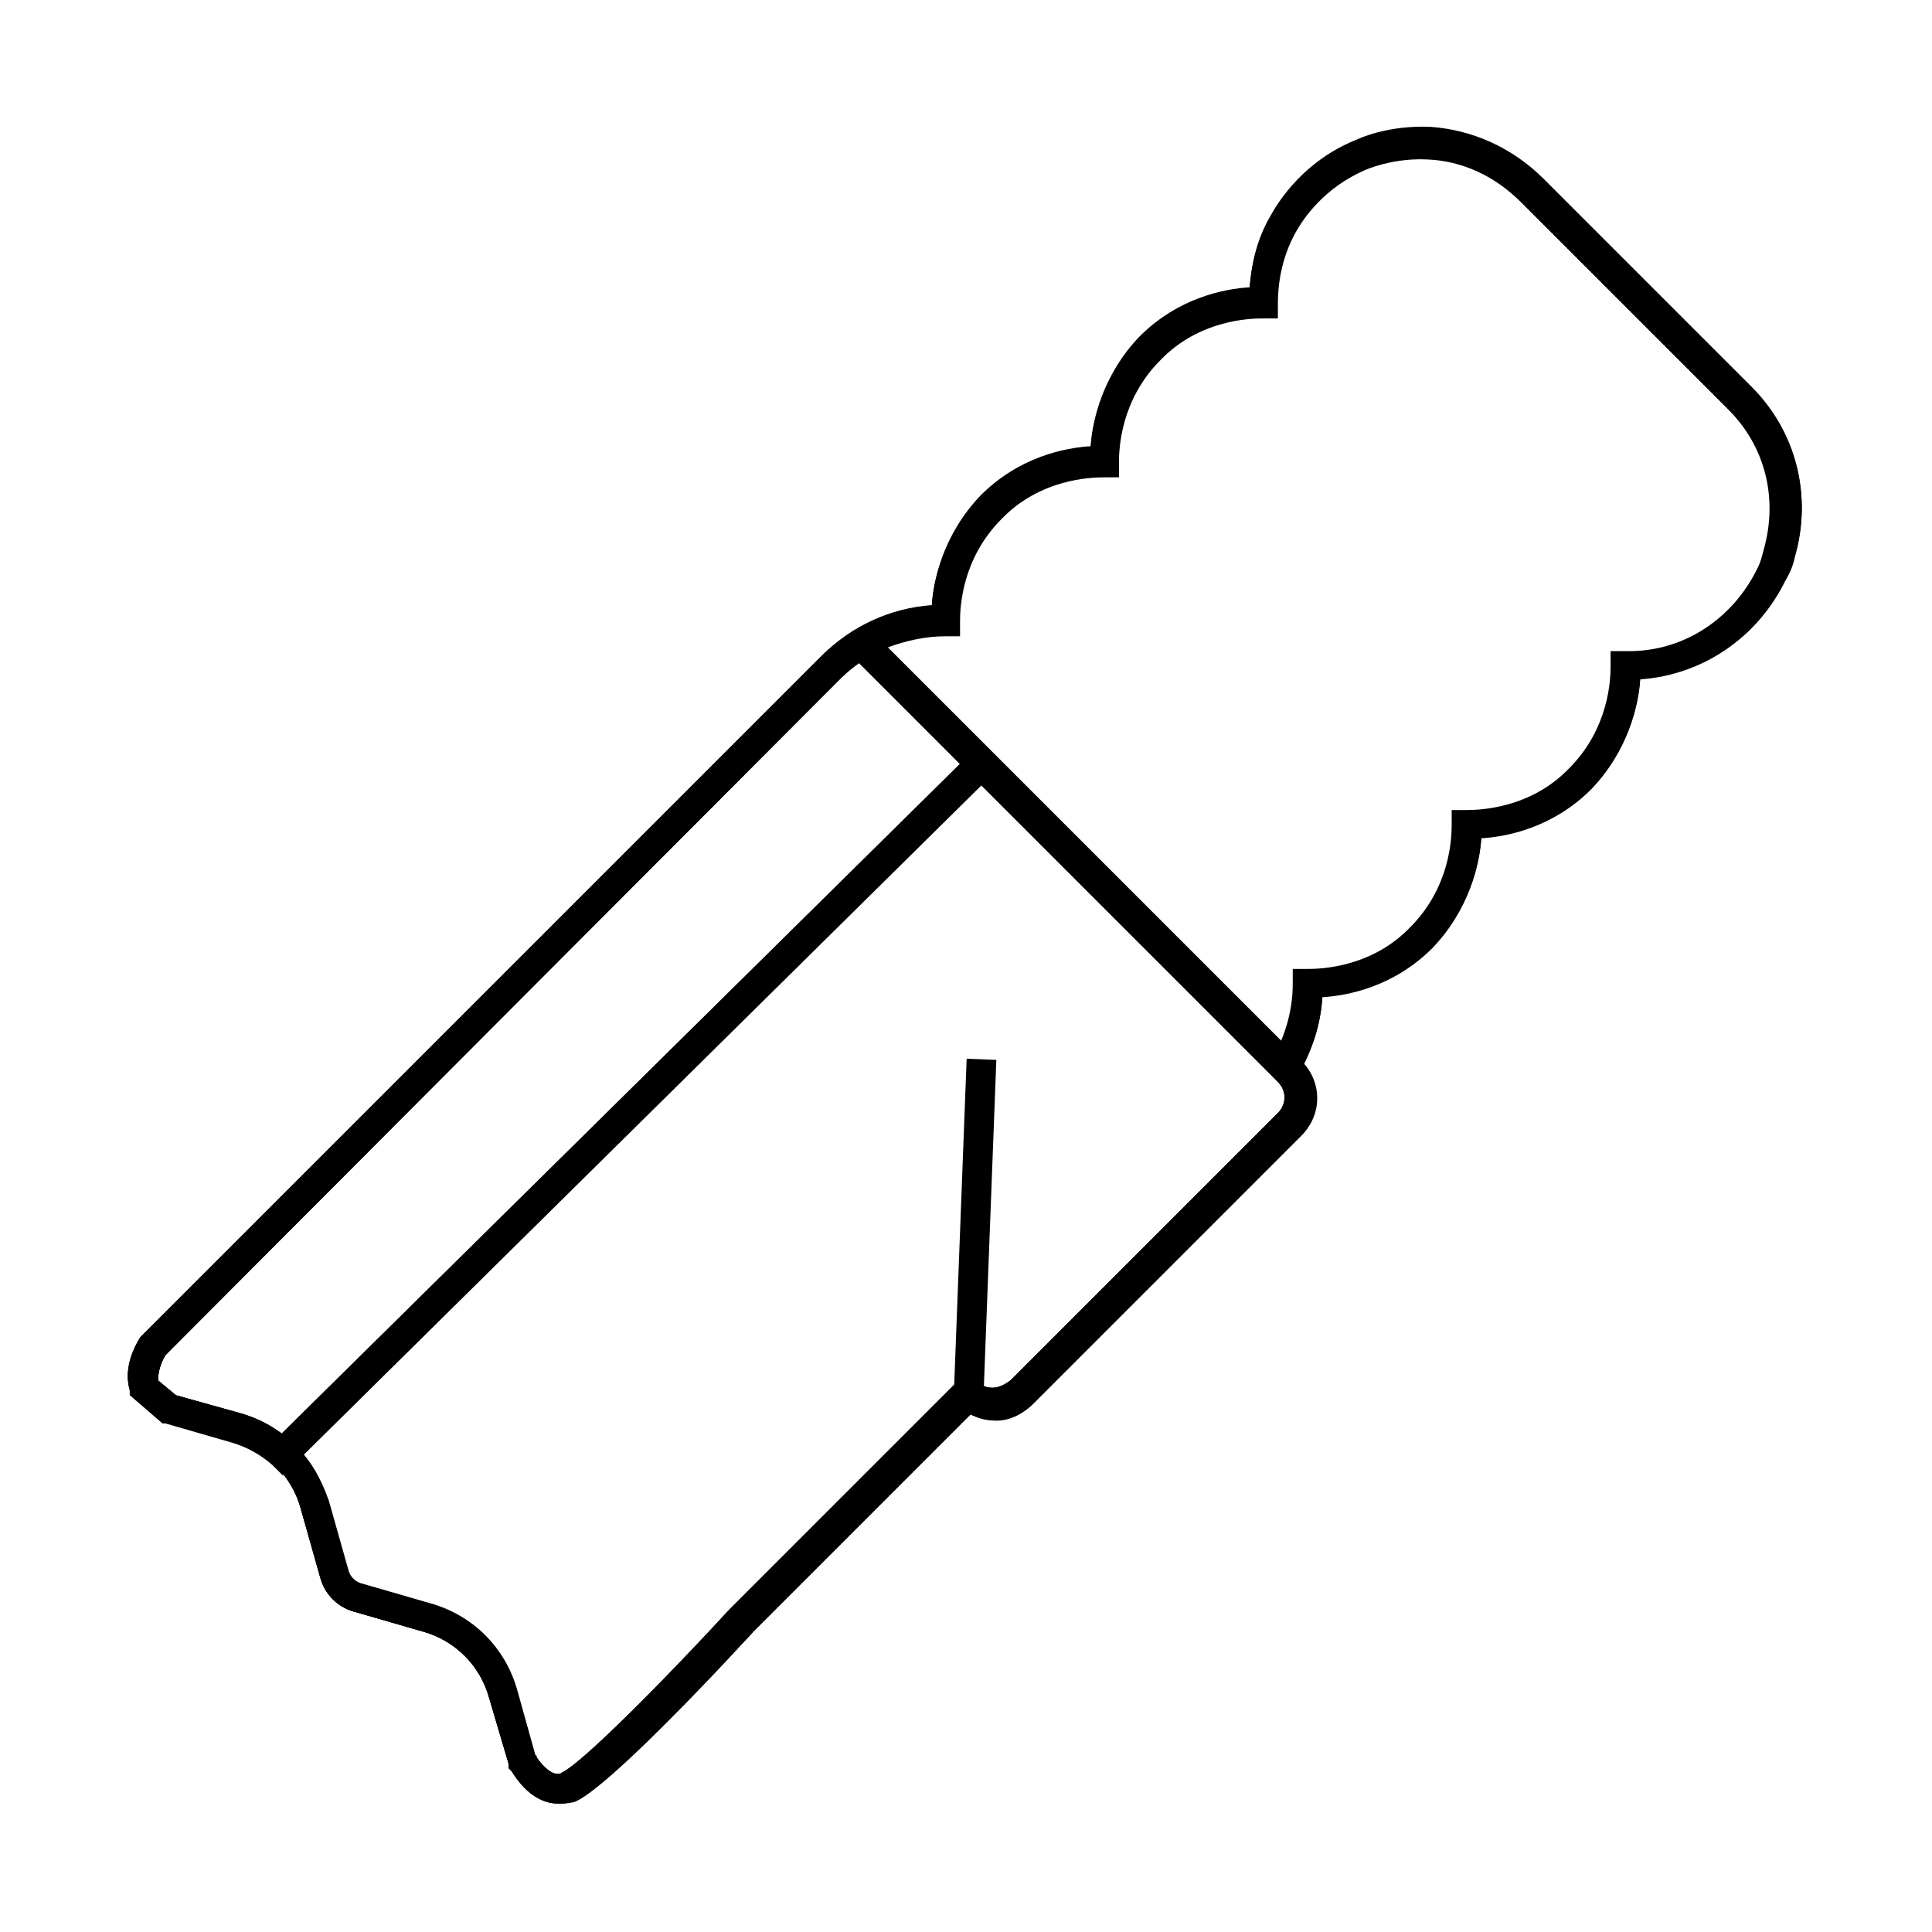 <?xml version="1.0" encoding="UTF-8"?>
<!-- Uploaded to: ICON Repo, www.svgrepo.com, Generator: ICON Repo Mixer Tools -->
<svg fill="#000000" width="800px" height="800px" version="1.1" viewBox="144 144 512 512" xmlns="http://www.w3.org/2000/svg">
 <g>
  <path d="m396.78 513.47 3.391-88.891 7.867 0.301-3.391 88.891z"/>
  <path d="m292.15 621.99c-0.395 0-0.395 0 0 0-4.723-0.395-9.055-3.148-12.594-8.66l-0.789-0.789v-1.18l-5.117-17.32c-2.363-8.66-9.055-15.352-17.711-17.711l-17.711-5.117c-4.723-1.18-8.266-4.723-9.445-9.445l-5.117-18.105c-2.363-8.66-9.055-15.352-17.711-17.711l-17.711-5.117-1.188 0.004-8.66-7.477v-1.18c-1.18-3.938-0.395-8.66 2.754-13.777l180.66-180.66c7.871-7.871 18.105-12.594 29.125-13.383 0.395-6.691 3.148-18.895 12.988-29.125 10.234-10.234 22.434-12.594 29.125-12.988 0.395-6.691 3.148-18.895 12.988-29.125 10.234-10.234 22.434-12.594 29.125-12.988 0.395-5.117 1.574-12.203 5.512-18.895 2.363-4.328 9.055-14.562 22.434-20.074 4.328-1.969 11.414-3.938 20.074-3.543 11.02 0.789 21.648 5.512 29.914 13.777l55.105 55.105c11.809 11.809 16.137 28.734 11.414 44.871-0.395 1.969-1.18 3.938-2.363 5.902-7.477 15.352-22.043 25.191-38.574 26.371-0.395 6.691-3.148 18.895-12.988 29.125-10.234 10.234-22.434 12.594-29.125 12.988-0.395 6.691-3.148 18.895-12.988 29.125-10.234 10.234-22.434 12.594-29.125 12.988-0.395 6.297-1.969 12.594-5.117 18.105 4.328 5.512 3.543 13.383-1.18 18.105l-70.848 70.848c-2.754 2.754-6.691 4.328-10.629 4.328-1.969 0-4.328-0.789-5.902-1.574l-57.465 57.465c-18.105 19.68-40.934 43.297-47.625 45.266-1.57 1.574-2.754 1.574-3.539 1.574zm-5.906-12.199c1.969 2.754 3.938 4.328 5.512 4.328 0.395 0 0.789 0 1.18-0.395 3.148-1.18 18.5-15.352 44.477-43.297l62.977-62.977 2.754 2.754c1.18 1.18 2.363 1.574 3.938 1.574s3.148-0.789 4.723-1.969l70.848-70.848c2.363-2.363 2.363-5.902 0-8.266l-3.148-3.148 1.574-2.754c3.543-6.297 5.512-12.988 5.512-20.074v-3.938h3.938c3.543 0 16.926-0.395 27.16-11.02 10.629-10.629 11.02-23.617 11.02-27.16v-3.938h3.938c3.543 0 16.926-0.395 27.16-11.02 10.629-10.629 11.02-23.617 11.02-27.16v-3.938h3.938c14.957 0.395 28.34-8.266 35.031-22.043 0.789-1.574 1.18-3.148 1.574-4.723 3.938-13.777 0.395-27.551-9.445-37.391l-55.105-55.105c-7.086-7.086-15.742-11.02-24.797-11.414-7.477-0.395-13.777 1.574-16.531 2.754-11.02 4.723-16.531 12.988-18.5 16.531-3.938 7.086-4.723 14.168-4.723 18.895v3.938h-3.938c-3.543 0-16.926 0.395-27.16 11.02-10.629 10.629-11.02 23.617-11.02 27.16v3.938h-3.938c-3.543 0-16.926 0.395-27.16 11.02-10.629 10.629-11.02 23.617-11.02 27.16v3.938h-3.938c-10.234 0-20.074 3.938-27.16 11.02l-179.09 179.88c-1.18 1.969-1.969 4.328-1.969 6.691l4.723 3.938 16.926 4.723c11.414 3.148 20.074 11.809 23.223 23.223l5.117 18.105c0.395 1.969 1.969 3.543 3.938 3.938l17.711 5.117c11.414 3.148 20.074 11.809 23.223 23.223l4.723 16.926 0.395 0.395v0.391z"/>
  <path d="m292.15 621.99c-0.395 0-0.395 0 0 0-3.543 0-8.266-1.574-12.594-8.66l-0.789-0.789v-1.18l-5.117-17.32c-2.363-8.66-9.055-15.352-17.711-17.711l-17.711-5.117c-4.723-1.18-8.266-4.723-9.445-9.445l-5.117-18.105c-2.363-8.66-9.055-15.352-17.711-17.711l-17.711-5.117-1.188 0.004-8.66-7.477v-1.18c-1.18-3.938-0.395-8.66 2.754-13.777l180.66-180.66c2.363-2.363 5.512-4.723 8.66-6.691l2.754-1.574 115.72 115.72c5.512 5.512 5.512 14.168 0 19.68l-70.848 70.848c-2.754 2.754-6.691 4.723-10.629 4.328-1.969 0-4.328-0.789-5.902-1.574l-57.465 57.465c-18.105 19.68-40.934 42.902-47.625 45.266-2.359 0.785-3.543 0.785-4.328 0.785zm-5.906-12.199c1.969 2.754 3.938 4.328 5.512 4.328 0.395 0 0.789 0 1.18-0.395 3.148-1.18 18.5-14.957 44.477-43.297l62.977-62.977 2.754 2.754c1.18 1.18 2.363 1.574 3.938 1.574s3.148-0.789 4.723-1.969l70.848-70.848c2.363-2.363 2.363-5.902 0-8.266l-110.99-110.99c-1.574 1.18-3.148 2.363-4.723 3.938l-179.09 179.48c-1.18 1.969-1.969 4.328-1.969 6.691l4.723 3.938 16.926 4.723c11.414 3.148 20.074 11.809 23.223 23.223l5.117 18.105c0.395 1.969 1.969 3.543 3.938 3.938l17.711 5.117c11.414 3.148 20.074 11.809 23.223 23.223l4.723 16.926 0.395 0.395v0.391z"/>
  <path d="m485.8 433.85-119.66-119.65 4.328-2.754c6.297-3.938 13.383-5.902 20.469-6.691 0.395-6.691 3.148-18.895 12.988-29.125 10.234-10.234 22.434-12.594 29.125-12.988 0.395-6.691 3.148-18.895 12.988-29.125 10.234-10.234 22.434-12.594 29.125-12.988 0.395-5.117 1.574-12.203 5.512-18.895 2.363-4.328 9.055-14.562 22.434-20.074 4.328-1.969 11.414-3.938 20.074-3.543 11.02 0.789 21.648 5.512 29.914 13.777l55.105 55.105c11.809 11.809 16.137 28.734 11.414 44.871-0.395 1.969-1.18 3.938-2.363 5.902-7.477 15.352-22.043 25.191-38.574 26.371-0.395 6.691-3.148 18.895-12.988 29.125-10.234 10.234-22.434 12.594-29.125 12.988-0.395 6.691-3.148 18.895-12.988 29.125-10.234 10.234-22.434 12.594-29.125 12.988-0.395 7.086-2.754 14.168-6.297 20.469zm-107.06-118.08 105.09 105.09c1.969-5.117 3.148-10.234 3.148-15.742v-3.938h3.938c3.543 0 16.926-0.395 27.16-11.02 10.629-10.629 11.02-23.617 11.02-27.16v-3.938h3.938c3.543 0 16.926-0.395 27.16-11.02 10.629-10.629 11.02-23.617 11.02-27.16v-3.938h3.938c14.957 0.395 28.34-8.266 35.031-22.043 0.789-1.574 1.18-3.148 1.574-4.723 3.938-13.777 0.395-27.551-9.445-37.391l-55.105-55.105c-7.086-7.086-15.742-11.02-24.797-11.414-7.477-0.395-13.777 1.574-16.531 2.754-11.02 4.723-16.531 12.988-18.5 16.531-3.938 7.086-4.723 14.168-4.723 18.895v3.938h-3.938c-3.543 0-16.926 0.395-27.16 11.02-10.629 10.629-11.02 23.617-11.02 27.16v3.938h-3.938c-3.543 0-16.926 0.395-27.16 11.02-10.629 10.629-11.02 23.617-11.02 27.16v3.938h-3.938c-5.113-0.004-10.625 1.18-15.742 3.148z"/>
  <path d="m292.15 621.99c-0.395 0-0.395 0 0 0-3.543 0-8.266-1.574-12.594-8.66l-0.789-0.789v-1.18l-5.117-17.32c-2.363-8.66-9.055-15.352-17.711-17.711l-17.711-5.117c-4.723-1.18-8.266-4.723-9.445-9.445l-5.117-18.105c-1.18-4.328-3.938-8.66-7.086-11.809l-3.148-2.754 190.5-188.14 84.625 84.625c5.512 5.512 5.512 14.168 0 19.68l-70.848 70.848c-2.754 2.754-6.691 4.723-10.629 4.328-1.969 0-4.328-0.789-5.902-1.574l-57.465 57.465c-18.105 19.68-40.934 42.902-47.625 45.266-1.969 0.395-3.152 0.395-3.938 0.395zm-5.906-12.199c1.969 2.754 3.938 4.328 5.512 4.328 0.395 0 0.789 0 1.18-0.395 3.148-1.18 18.5-14.957 44.477-43.297l62.977-62.977 2.754 2.754c1.18 1.18 2.363 1.574 3.938 1.574s3.148-0.789 4.723-1.969l70.848-70.848c2.363-2.363 2.363-5.902 0-8.266l-78.719-78.715-179.48 177.51c3.148 3.543 5.117 7.871 6.691 12.203l5.117 18.105c0.395 1.969 1.969 3.543 3.938 3.938l17.711 5.117c11.414 3.148 20.074 11.809 23.223 23.223l4.723 16.926 0.395 0.395z"/>
  <path d="m218.94 535-2.754-2.754c-3.148-2.754-6.691-4.723-10.629-5.902l-17.711-5.117-0.789-0.004-8.66-7.477v-1.18c-1.18-3.938-0.395-8.66 2.754-13.777l180.66-180.66c2.363-2.363 5.512-4.723 8.66-6.691l2.754-1.574 36.605 36.605zm-28.34-21.254 16.926 4.723c3.938 1.18 7.477 2.754 11.02 5.512l179.88-177.52-26.766-26.766c-1.574 1.18-3.148 2.363-4.723 3.938l-179.09 179.48c-1.18 1.969-1.969 4.328-1.969 6.691z"/>
 </g>
</svg>